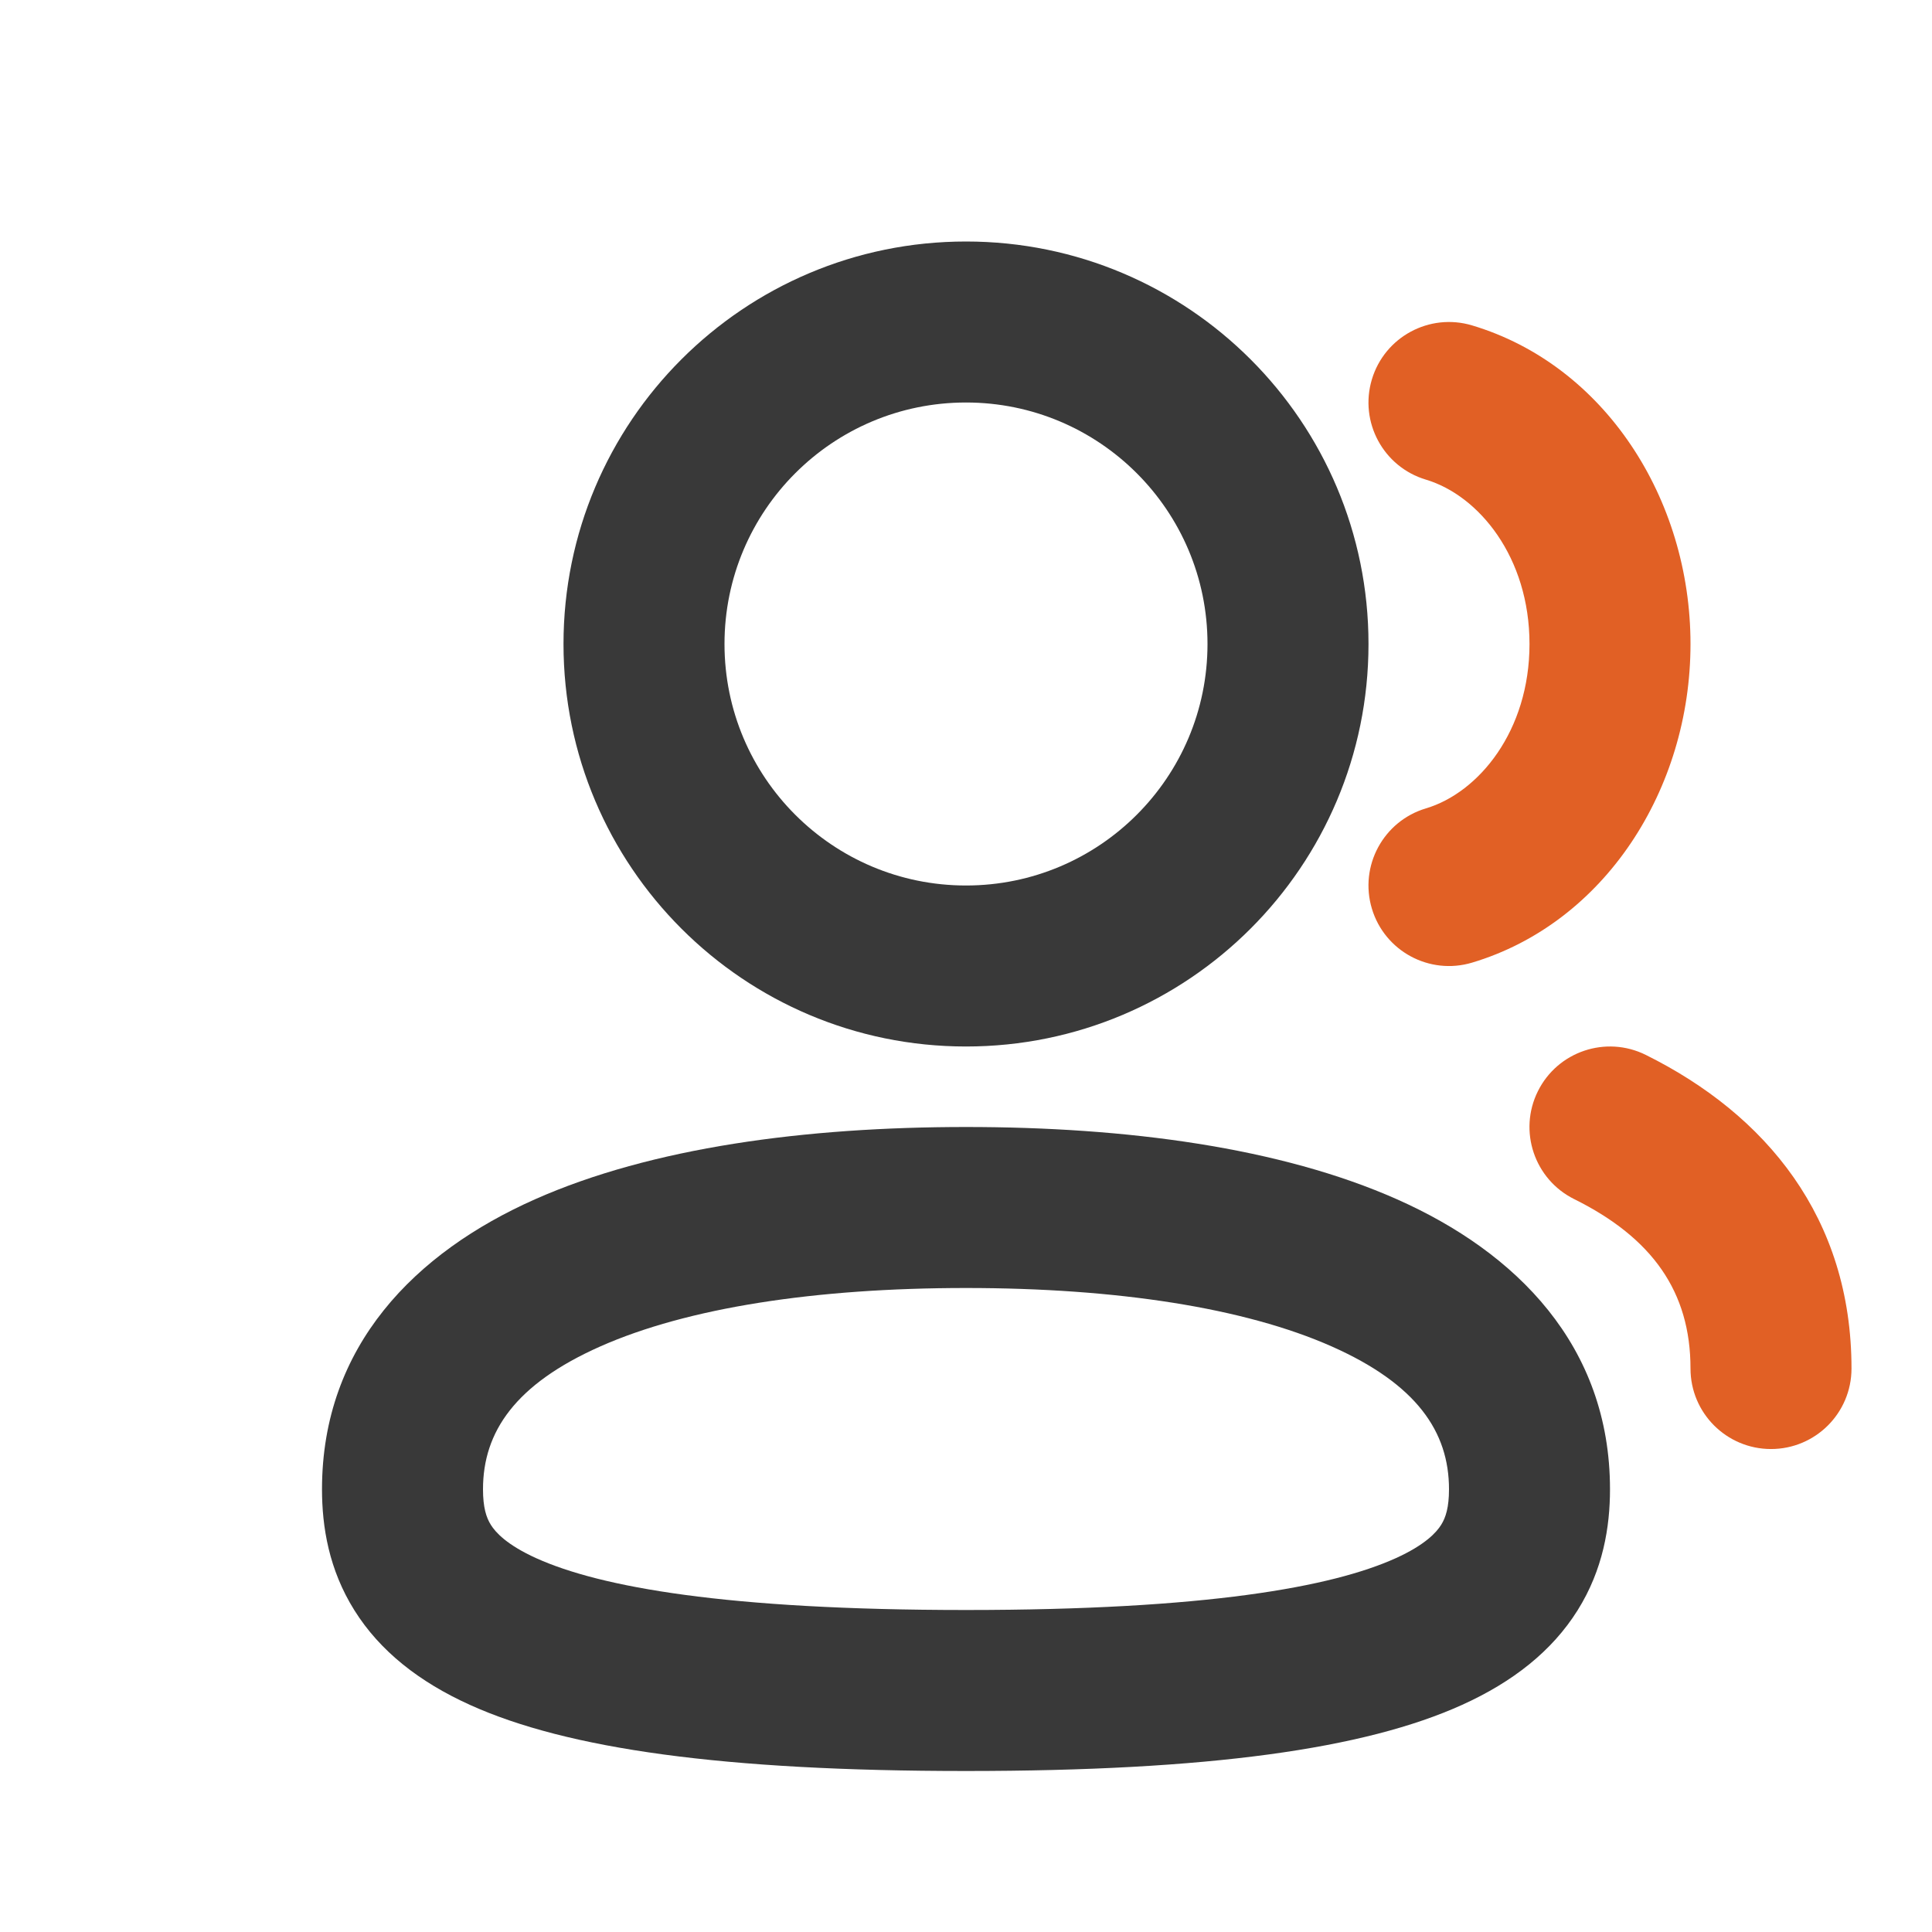 <svg width="69" height="69" viewBox="0 0 69 69" fill="none" xmlns="http://www.w3.org/2000/svg">
<g id="2users-svgrepo-com 1">
<path id="Vector" fill-rule="evenodd" clip-rule="evenodd" d="M34.5 8.625C26.561 8.625 20.125 15.061 20.125 23C20.125 30.939 26.561 37.375 34.5 37.375C42.439 37.375 48.875 30.939 48.875 23C48.875 15.061 42.439 8.625 34.5 8.625ZM25.875 23C25.875 18.237 29.736 14.375 34.5 14.375C39.264 14.375 43.125 18.237 43.125 23C43.125 27.763 39.264 31.625 34.5 31.625C29.736 31.625 25.875 27.763 25.875 23Z" fill="#393939"/>
<path id="Vector_2" d="M52.573 11.621C51.052 11.166 49.45 12.031 48.995 13.552C48.54 15.073 49.405 16.675 50.926 17.13C52.814 17.695 54.625 19.898 54.625 23.001C54.625 26.103 52.814 28.307 50.926 28.871C49.405 29.326 48.54 30.928 48.995 32.449C49.45 33.971 51.052 34.835 52.573 34.38C57.299 32.968 60.375 28.198 60.375 23.001C60.375 17.804 57.299 13.034 52.573 11.621Z" fill="#E16025"/>
<path id="Vector_3" fill-rule="evenodd" clip-rule="evenodd" d="M19.103 42.834C23.274 40.981 28.768 40.25 34.5 40.25C40.232 40.25 45.726 40.981 49.897 42.834C54.15 44.722 57.5 48.053 57.5 53.188C57.5 54.529 57.255 56.056 56.342 57.512C55.429 58.968 54.027 60.07 52.216 60.889C48.74 62.462 43.171 63.25 34.5 63.25C25.829 63.25 20.26 62.462 16.784 60.889C14.973 60.07 13.57 58.968 12.658 57.512C11.745 56.056 11.5 54.529 11.5 53.188C11.5 48.053 14.85 44.722 19.103 42.834ZM21.436 48.088C18.405 49.434 17.25 51.134 17.25 53.188C17.25 53.83 17.364 54.194 17.53 54.458C17.695 54.722 18.09 55.169 19.154 55.651C21.428 56.679 25.921 57.5 34.5 57.5C43.079 57.5 47.572 56.679 49.846 55.651C50.91 55.169 51.305 54.722 51.47 54.458C51.636 54.194 51.75 53.83 51.75 53.188C51.75 51.134 50.595 49.434 47.564 48.088C44.452 46.707 39.883 46 34.5 46C29.117 46 24.548 46.707 21.436 48.088Z" fill="#393939"/>
<path id="Vector_4" d="M58.778 37.675C57.355 36.969 55.63 37.55 54.924 38.973C54.218 40.395 54.8 42.12 56.222 42.826C59.009 44.209 60.375 46.132 60.375 48.876C60.375 50.464 61.662 51.751 63.25 51.751C64.838 51.751 66.125 50.464 66.125 48.876C66.125 43.488 63.073 39.807 58.778 37.675Z" fill="#E16025"/>
</g>
</svg>
